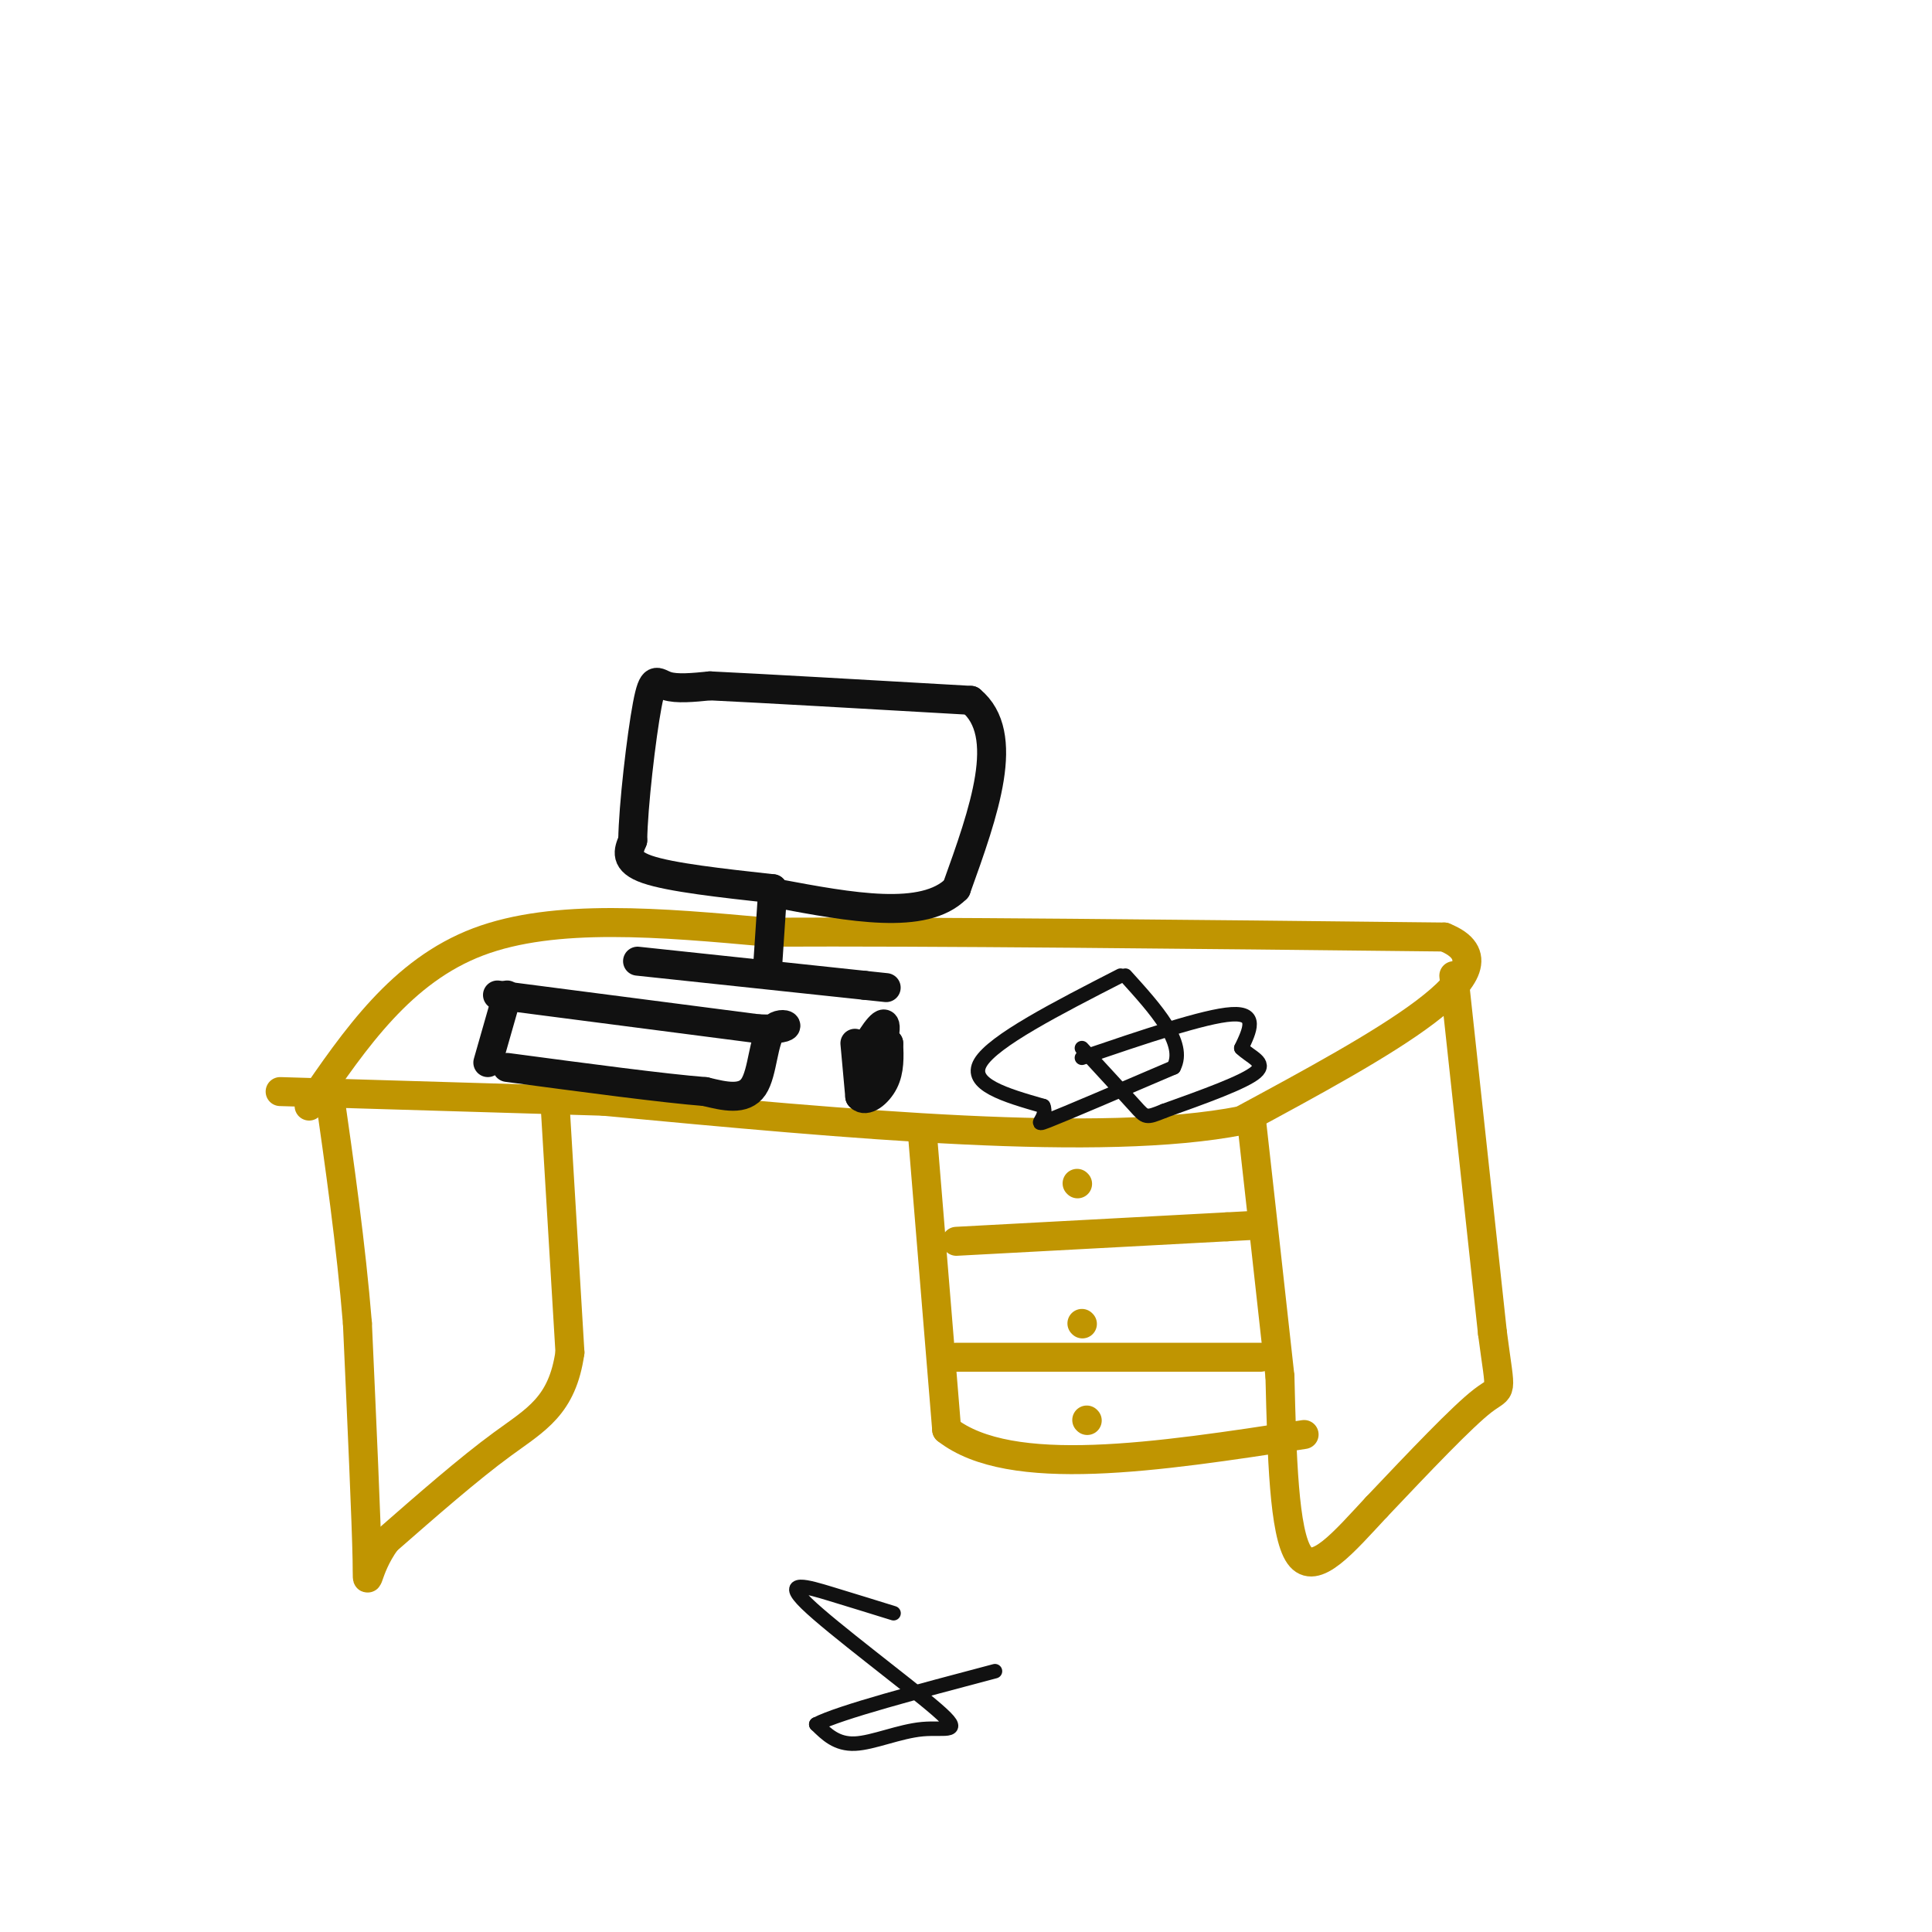 <svg viewBox='0 0 400 400' version='1.1' xmlns='http://www.w3.org/2000/svg' xmlns:xlink='http://www.w3.org/1999/xlink'><g fill='none' stroke='rgb(192,149,1)' stroke-width='6' stroke-linecap='round' stroke-linejoin='round'><path d='M64,229c9.583,-14.000 19.167,-28.000 35,-34c15.833,-6.000 37.917,-4.000 60,-2'/><path d='M159,193c33.333,-0.167 86.667,0.417 140,1'/><path d='M299,194c16.333,6.500 -12.833,22.250 -42,38'/><path d='M257,232c-29.000,5.667 -80.500,0.833 -132,-4'/><path d='M125,228c-33.167,-1.000 -50.083,-1.500 -67,-2'/><path d='M301,202c0.000,0.000 8.000,74.000 8,74'/><path d='M309,276c1.778,13.644 2.222,10.756 -2,14c-4.222,3.244 -13.111,12.622 -22,22'/><path d='M285,312c-6.800,7.289 -12.800,14.511 -16,10c-3.200,-4.511 -3.600,-20.756 -4,-37'/><path d='M265,285c-1.667,-15.167 -3.833,-34.583 -6,-54'/><path d='M191,235c0.000,0.000 5.000,61.000 5,61'/><path d='M196,296c13.167,10.333 43.583,5.667 74,1'/><path d='M198,257c0.000,0.000 56.000,-3.000 56,-3'/><path d='M254,254c9.333,-0.500 4.667,-0.250 0,0'/><path d='M198,281c0.000,0.000 63.000,0.000 63,0'/><path d='M223,245c0.000,0.000 0.100,0.100 0.1,0.1'/><path d='M224,274c0.000,0.000 0.100,0.100 0.1,0.1'/><path d='M225,294c0.000,0.000 0.100,0.100 0.1,0.1'/><path d='M115,230c0.000,0.000 3.000,50.000 3,50'/><path d='M118,280c-1.578,11.111 -7.022,13.889 -14,19c-6.978,5.111 -15.489,12.556 -24,20'/><path d='M80,319c-4.533,6.178 -3.867,11.622 -4,4c-0.133,-7.622 -1.067,-28.311 -2,-49'/><path d='M74,274c-1.333,-16.333 -3.667,-32.667 -6,-49'/></g>
<g fill='none' stroke='rgb(17,17,17)' stroke-width='6' stroke-linecap='round' stroke-linejoin='round'><path d='M105,206c0.000,0.000 -4.000,14.000 -4,14'/><path d='M103,206c0.000,0.000 54.000,7.000 54,7'/><path d='M157,213c9.155,0.381 5.042,-2.167 3,0c-2.042,2.167 -2.012,9.048 -4,12c-1.988,2.952 -5.994,1.976 -10,1'/><path d='M146,226c-8.500,-0.667 -24.750,-2.833 -41,-5'/><path d='M132,199c0.000,0.000 47.000,5.000 47,5'/><path d='M179,204c7.833,0.833 3.917,0.417 0,0'/><path d='M159,199c0.000,0.000 1.000,-15.000 1,-15'/><path d='M160,184c-10.583,-1.167 -21.167,-2.333 -26,-4c-4.833,-1.667 -3.917,-3.833 -3,-6'/><path d='M131,174c0.083,-7.024 1.792,-21.583 3,-28c1.208,-6.417 1.917,-4.690 4,-4c2.083,0.690 5.542,0.345 9,0'/><path d='M147,142c10.500,0.500 32.250,1.750 54,3'/><path d='M201,145c8.500,7.000 2.750,23.000 -3,39'/><path d='M198,184c-6.667,6.667 -21.833,3.833 -37,1'/><path d='M177,216c0.000,0.000 1.000,11.000 1,11'/><path d='M178,227c1.222,1.400 3.778,-0.600 5,-3c1.222,-2.400 1.111,-5.200 1,-8'/><path d='M184,216c-1.238,-0.298 -4.833,2.958 -5,2c-0.167,-0.958 3.095,-6.131 4,-6c0.905,0.131 -0.548,5.565 -2,11'/><path d='M181,223c0.214,-0.107 1.750,-5.875 2,-6c0.250,-0.125 -0.786,5.393 -1,7c-0.214,1.607 0.393,-0.696 1,-3'/></g>
<g fill='none' stroke='rgb(17,17,17)' stroke-width='3' stroke-linecap='round' stroke-linejoin='round'><path d='M232,202c-13.167,6.750 -26.333,13.500 -29,18c-2.667,4.500 5.167,6.750 13,9'/><path d='M216,229c1.089,2.556 -2.689,4.444 1,3c3.689,-1.444 14.844,-6.222 26,-11'/><path d='M243,221c2.667,-5.000 -3.667,-12.000 -10,-19'/><path d='M224,219c12.750,-4.333 25.500,-8.667 31,-9c5.500,-0.333 3.750,3.333 2,7'/><path d='M257,217c1.822,1.844 5.378,2.956 3,5c-2.378,2.044 -10.689,5.022 -19,8'/><path d='M241,230c-3.800,1.556 -3.800,1.444 -6,-1c-2.200,-2.444 -6.600,-7.222 -11,-12'/><path d='M185,334c-4.111,-1.274 -8.222,-2.548 -13,-4c-4.778,-1.452 -10.222,-3.082 -5,2c5.222,5.082 21.111,16.878 27,22c5.889,5.122 1.778,3.571 -3,4c-4.778,0.429 -10.222,2.837 -14,3c-3.778,0.163 -5.889,-1.918 -8,-4'/><path d='M169,357c4.833,-2.500 20.917,-6.750 37,-11'/></g>
</svg>